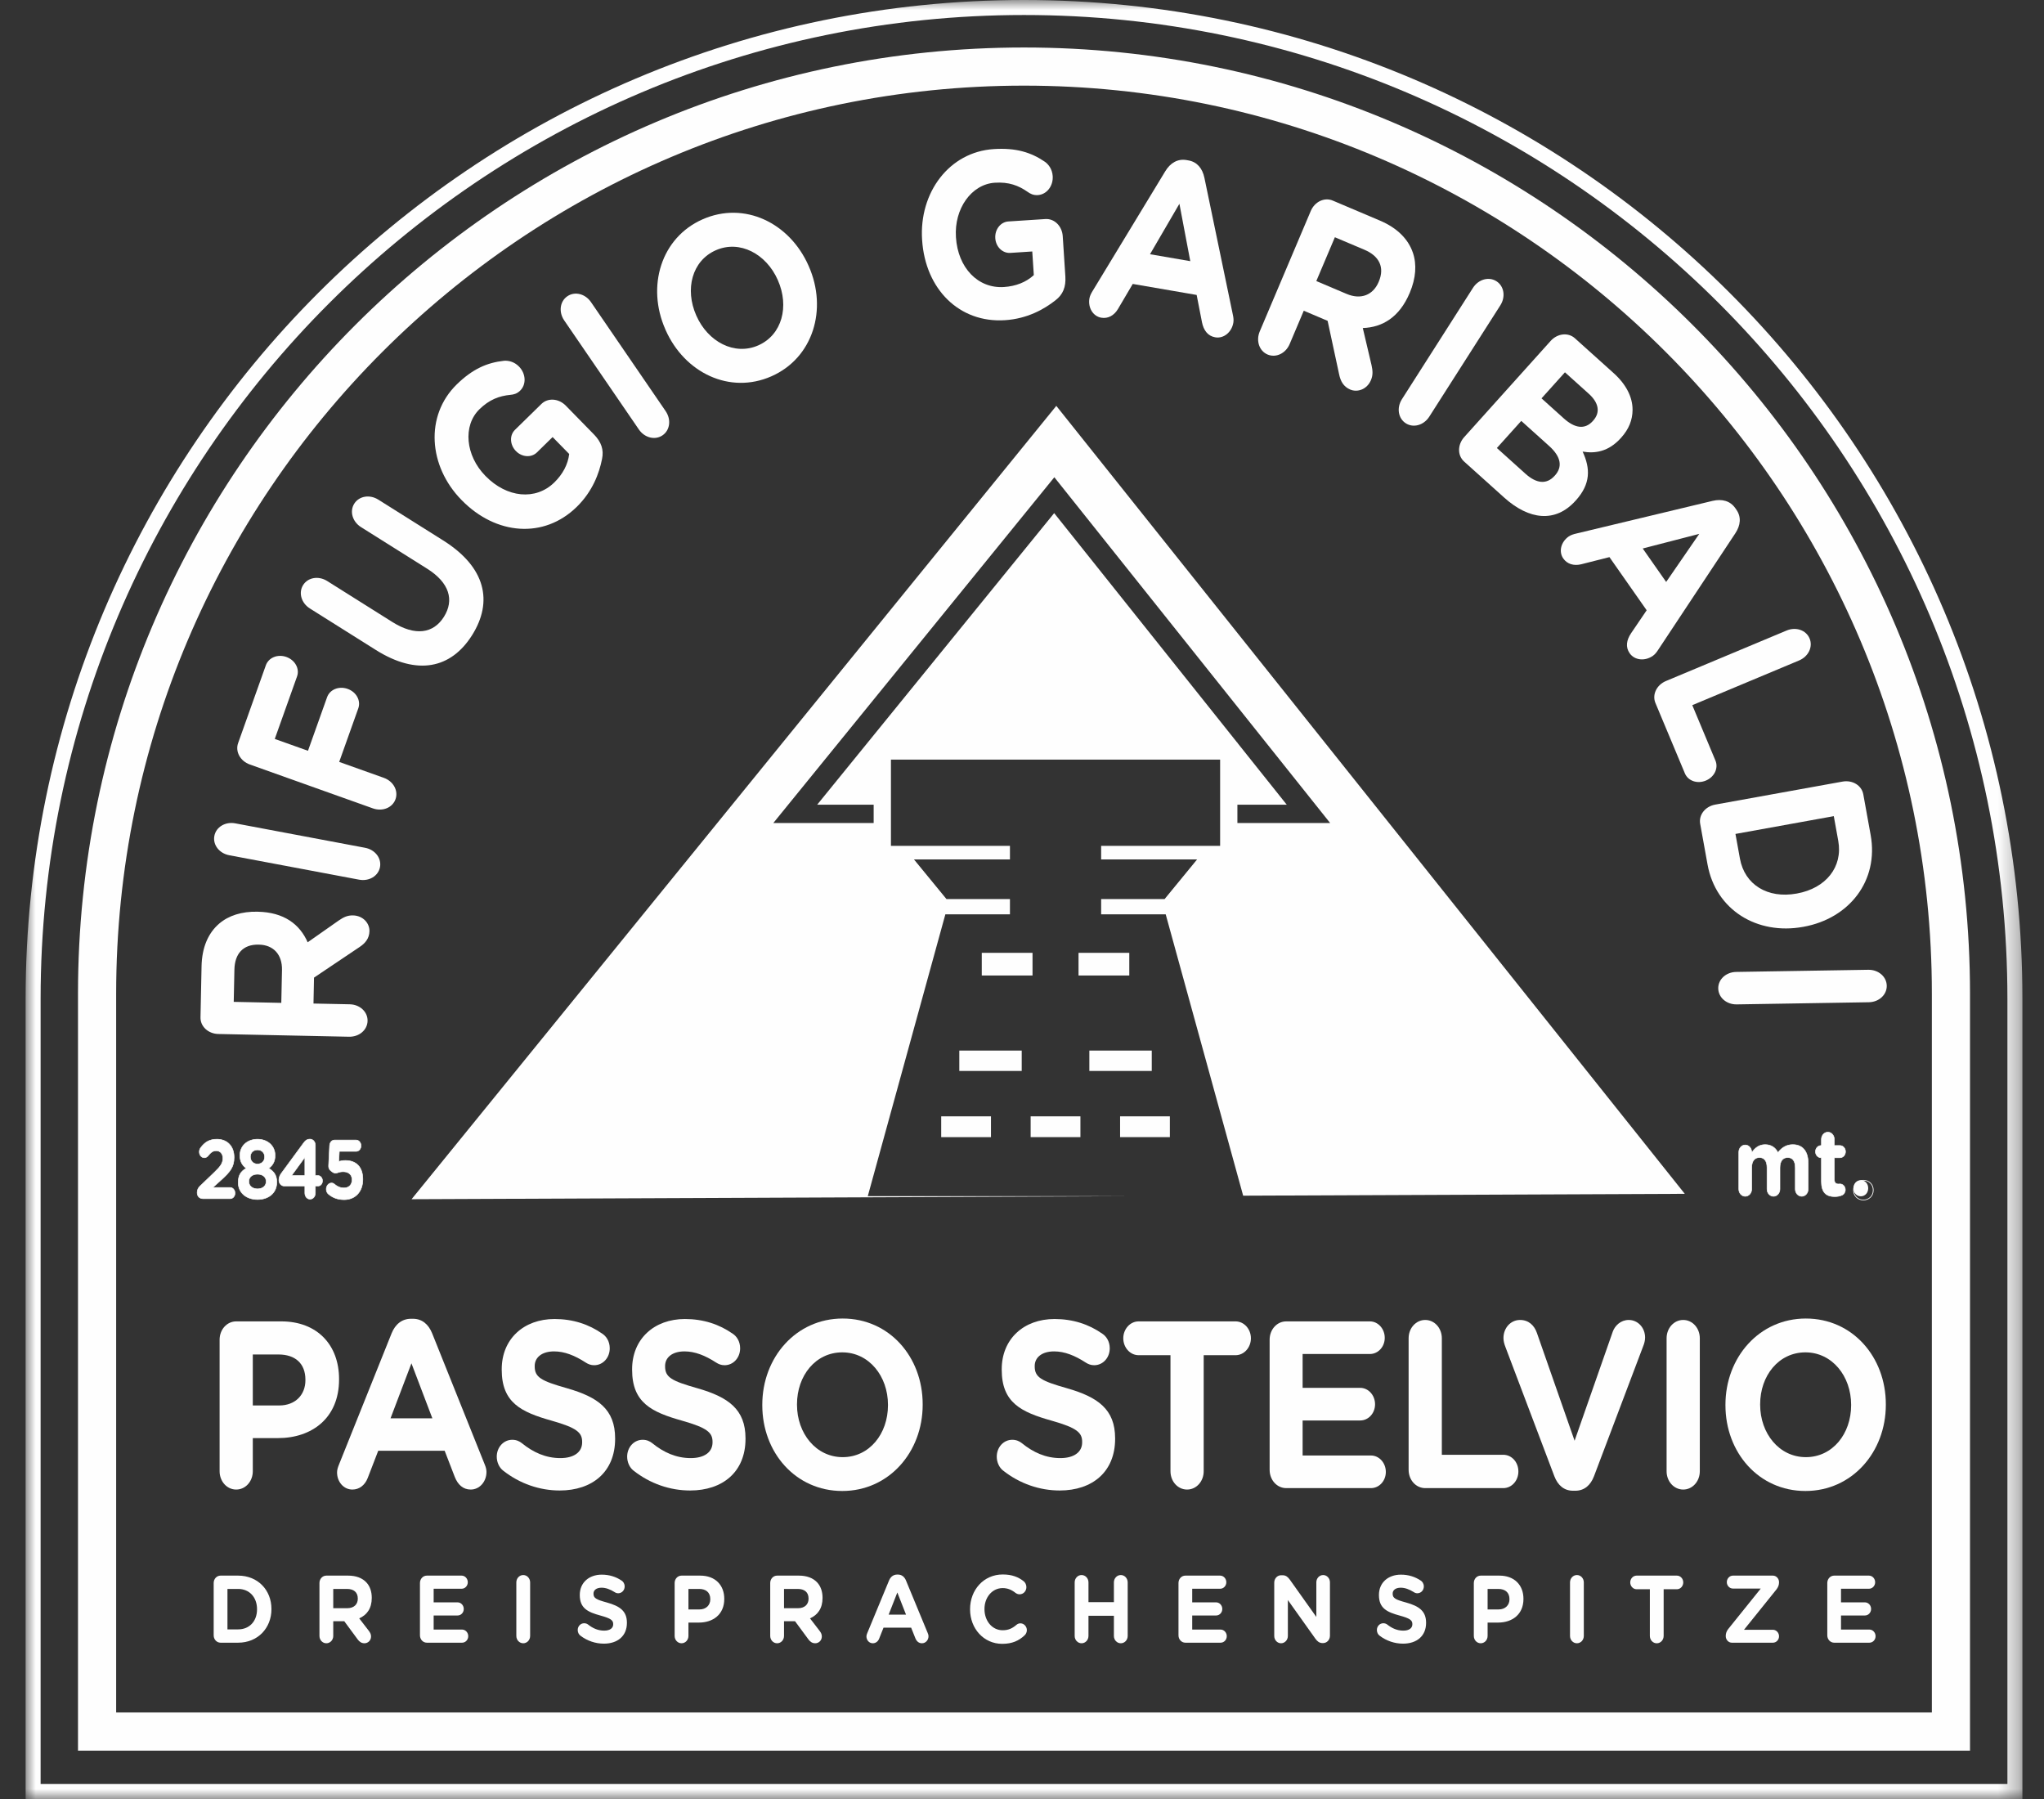 <?xml version="1.0" encoding="UTF-8"?> <svg xmlns="http://www.w3.org/2000/svg" xmlns:xlink="http://www.w3.org/1999/xlink" width="100px" height="88px" viewBox="0 0 100 88" version="1.1"><rect x="0" y="0" width="100" height="88" fill="#333333" stroke="none"/><title>logo / rifugio-garibaldi</title><defs><polygon id="path-1" points="0 88 97.691 88 97.691 0 0 0"></polygon></defs><g id="logo-/-rifugio-garibaldi" stroke="none" stroke-width="1" fill="none" fill-rule="evenodd"><g id="Group-88" transform="translate(1.253, 0)"><path d="M12.543,47.448 C12.559,46.675 12.105,46.222 11.422,46.208 L11.399,46.207 C10.634,46.192 10.231,46.657 10.215,47.431 L10.182,49.007 L12.509,49.056 L12.543,47.448 Z M9.431,50.579 C8.933,50.569 8.547,50.21 8.556,49.767 L8.608,47.263 C8.627,46.345 8.932,45.64 9.474,45.177 C9.934,44.785 10.575,44.581 11.34,44.597 L11.363,44.598 C12.637,44.625 13.412,45.208 13.799,46.093 L15.328,45.021 C15.551,44.871 15.738,44.772 16.016,44.778 C16.514,44.789 16.83,45.166 16.822,45.547 C16.815,45.908 16.613,46.141 16.343,46.321 L14.11,47.821 L14.084,49.089 L15.856,49.126 C16.354,49.136 16.74,49.495 16.73,49.938 C16.721,50.381 16.321,50.723 15.823,50.713 L9.431,50.579 Z" id="Fill-1" fill="#FEFEFE"></path><path d="M9.963,41.835 C9.474,41.743 9.152,41.326 9.234,40.891 C9.316,40.455 9.768,40.183 10.258,40.275 L16.608,41.47 C17.098,41.563 17.42,41.98 17.338,42.415 C17.256,42.851 16.804,43.122 16.315,43.03 L9.963,41.835 Z" id="Fill-3" fill="#FEFEFE"></path><path d="M10.97,37.396 C10.501,37.228 10.248,36.766 10.397,36.348 L11.753,32.544 C11.888,32.165 12.333,31.985 12.758,32.136 C13.183,32.289 13.415,32.71 13.28,33.088 L12.19,36.146 L13.815,36.725 L14.749,34.105 C14.884,33.726 15.329,33.546 15.755,33.698 C16.18,33.849 16.411,34.271 16.276,34.649 L15.342,37.27 L17.523,38.048 C17.992,38.215 18.245,38.677 18.097,39.094 C17.948,39.512 17.46,39.709 16.991,39.543 L10.97,37.396 Z" id="Fill-5" fill="#FEFEFE"></path><path d="M17.135,31.794 L13.909,29.765 C13.487,29.5 13.341,28.993 13.577,28.618 C13.812,28.243 14.332,28.156 14.754,28.421 L17.94,30.425 C19.058,31.127 19.949,30.994 20.465,30.173 C20.98,29.353 20.734,28.504 19.646,27.819 L16.41,25.785 C15.989,25.52 15.842,25.013 16.078,24.638 C16.314,24.263 16.833,24.175 17.255,24.44 L20.432,26.438 C22.51,27.745 22.877,29.425 21.846,31.066 C20.815,32.707 19.154,33.064 17.135,31.794" id="Fill-7" fill="#FEFEFE"></path><path d="M21.335,24.466 L21.319,24.45 C19.707,22.801 19.529,20.335 21.09,18.807 C21.871,18.043 22.581,17.738 23.402,17.648 C23.601,17.631 23.897,17.682 24.139,17.931 C24.48,18.279 24.505,18.805 24.195,19.108 C24.033,19.267 23.865,19.301 23.719,19.314 C23.167,19.368 22.69,19.544 22.203,20.019 C21.378,20.826 21.525,22.287 22.489,23.273 L22.505,23.289 C23.542,24.349 24.952,24.494 25.865,23.6 C26.278,23.197 26.533,22.72 26.594,22.207 L25.783,21.379 L25.017,22.129 C24.744,22.396 24.289,22.371 23.988,22.065 C23.689,21.759 23.667,21.294 23.94,21.027 L25.236,19.759 C25.553,19.45 26.079,19.486 26.427,19.842 L27.804,21.25 C28.169,21.622 28.295,22.001 28.201,22.451 C28.064,23.151 27.736,24.039 26.963,24.795 C25.357,26.366 23.012,26.18 21.335,24.466" id="Fill-9" fill="#FEFEFE"></path><path d="M26.352,15.676 C26.07,15.265 26.137,14.742 26.503,14.492 C26.868,14.241 27.38,14.368 27.661,14.779 L31.312,20.11 C31.594,20.521 31.527,21.044 31.161,21.294 C30.795,21.545 30.284,21.418 30.002,21.007 L26.352,15.676 Z" id="Fill-11" fill="#FEFEFE"></path><path d="M36.805,13.711 L36.796,13.69 C36.234,12.419 34.937,11.725 33.768,12.241 C32.598,12.756 32.246,14.152 32.808,15.424 L32.817,15.445 C33.379,16.716 34.676,17.409 35.845,16.894 C37.014,16.378 37.367,14.982 36.805,13.711 M31.308,16.136 L31.299,16.114 C30.368,14.006 31.086,11.626 33.122,10.728 C35.159,9.83 37.374,10.891 38.305,12.999 L38.314,13.02 C39.245,15.128 38.527,17.508 36.49,18.406 C34.454,19.305 32.239,18.243 31.308,16.136" id="Fill-13" fill="#FEFEFE"></path><path d="M43.861,11.748 L43.859,11.724 C43.71,9.423 45.182,7.435 47.363,7.293 C48.454,7.222 49.192,7.452 49.874,7.918 C50.036,8.035 50.227,8.267 50.249,8.613 C50.281,9.099 49.957,9.514 49.524,9.543 C49.298,9.558 49.148,9.474 49.029,9.39 C48.574,9.071 48.098,8.894 47.418,8.938 C46.266,9.013 45.425,10.217 45.515,11.593 L45.516,11.616 C45.613,13.096 46.589,14.123 47.864,14.04 C48.441,14.002 48.944,13.807 49.325,13.457 L49.249,12.301 L48.179,12.371 C47.799,12.396 47.468,12.081 47.44,11.653 C47.412,11.225 47.698,10.858 48.079,10.833 L49.89,10.715 C50.332,10.686 50.708,11.057 50.74,11.554 L50.868,13.519 C50.902,14.039 50.75,14.409 50.386,14.688 C49.827,15.131 48.999,15.592 47.918,15.662 C45.676,15.809 44.017,14.141 43.861,11.748" id="Fill-15" fill="#FEFEFE"></path><path d="M56.98,12.775 L56.448,9.968 L55.01,12.436 L56.98,12.775 Z M52.202,14.233 L55.761,8.369 C56.008,7.965 56.369,7.756 56.795,7.83 L56.887,7.846 C57.313,7.919 57.573,8.234 57.671,8.697 L59.067,15.415 C59.096,15.549 59.106,15.668 59.087,15.783 C59.007,16.251 58.617,16.572 58.201,16.5 C57.835,16.437 57.632,16.155 57.553,15.766 L57.292,14.428 L54.165,13.889 L53.441,15.117 C53.25,15.437 52.951,15.597 52.626,15.541 C52.22,15.471 51.967,15.051 52.046,14.595 C52.068,14.469 52.13,14.351 52.202,14.233 L52.202,14.233 Z" id="Fill-17" fill="#FEFEFE"></path><path d="M64.626,14.376 C65.338,14.678 65.927,14.424 66.194,13.795 L66.203,13.774 C66.501,13.07 66.218,12.522 65.507,12.22 L64.054,11.605 L63.146,13.748 L64.626,14.376 Z M62.873,10.324 C63.067,9.865 63.543,9.639 63.951,9.812 L66.257,10.79 C67.102,11.148 67.644,11.693 67.873,12.368 C68.067,12.941 68.017,13.612 67.72,14.316 L67.711,14.337 C67.214,15.511 66.384,16.015 65.42,16.046 L65.848,17.863 C65.904,18.126 65.927,18.337 65.819,18.593 C65.625,19.052 65.156,19.205 64.806,19.056 C64.473,18.915 64.332,18.641 64.265,18.324 L63.699,15.694 L62.532,15.199 L61.841,16.831 C61.647,17.289 61.17,17.515 60.762,17.342 C60.354,17.169 60.185,16.67 60.379,16.21 L62.873,10.324 Z" id="Fill-19" fill="#FEFEFE"></path><path d="M70.81,14.081 C71.078,13.662 71.585,13.519 71.959,13.757 C72.333,13.996 72.417,14.516 72.149,14.936 L68.673,20.381 C68.405,20.801 67.898,20.945 67.524,20.706 C67.15,20.468 67.067,19.947 67.334,19.528 L70.81,14.081 Z" id="Fill-21" fill="#FEFEFE"></path><path d="M75.252,20.465 C75.773,20.934 76.273,21.041 76.676,20.593 L76.691,20.575 C77.047,20.179 76.973,19.707 76.474,19.259 L75.31,18.212 L74.164,19.486 L75.252,20.465 Z M73.382,23.177 C73.904,23.645 74.404,23.721 74.806,23.273 L74.822,23.256 C75.186,22.851 75.142,22.36 74.537,21.816 L73.173,20.589 L71.98,21.915 L73.382,23.177 Z M74.609,16.678 C74.942,16.308 75.466,16.249 75.796,16.546 L77.696,18.255 C78.309,18.807 78.621,19.43 78.618,20.051 C78.615,20.547 78.436,20.992 78.064,21.406 L78.049,21.423 C77.437,22.104 76.775,22.193 76.175,22.09 C76.556,22.915 76.575,23.664 75.847,24.474 L75.831,24.491 C74.84,25.594 73.548,25.428 72.337,24.339 L70.375,22.575 C70.046,22.278 70.049,21.751 70.382,21.381 L74.609,16.678 Z" id="Fill-23" fill="#FEFEFE"></path><path d="M80.262,28.467 L81.881,26.115 L79.115,26.83 L80.262,28.467 Z M75.859,26.1 L82.532,24.501 C82.994,24.392 83.395,24.501 83.644,24.856 L83.697,24.932 C83.945,25.286 83.905,25.693 83.645,26.088 L79.858,31.807 C79.783,31.923 79.706,32.014 79.611,32.081 C79.222,32.353 78.72,32.302 78.477,31.956 C78.264,31.652 78.321,31.31 78.543,30.979 L79.308,29.852 L77.487,27.252 L76.105,27.602 C75.744,27.691 75.419,27.591 75.23,27.321 C74.993,26.984 75.113,26.509 75.493,26.243 C75.597,26.171 75.726,26.131 75.859,26.1 L75.859,26.1 Z" id="Fill-25" fill="#FEFEFE"></path><path d="M86.151,30.844 C86.61,30.651 87.108,30.822 87.279,31.232 C87.45,31.64 87.223,32.115 86.763,32.308 L81.54,34.494 L82.673,37.205 C82.828,37.576 82.621,38.009 82.204,38.183 C81.787,38.357 81.333,38.201 81.178,37.831 L79.737,34.388 C79.566,33.98 79.794,33.504 80.253,33.312 L86.151,30.844 Z" id="Fill-27" fill="#FEFEFE"></path><path d="M83.871,42 C84.102,43.278 85.227,43.966 86.641,43.71 L86.664,43.706 C88.077,43.45 88.913,42.409 88.681,41.13 L88.463,39.923 L83.652,40.793 L83.871,42 Z M88.887,38.233 C89.377,38.144 89.827,38.419 89.906,38.855 L90.266,40.844 C90.67,43.076 89.228,44.929 86.982,45.335 L86.959,45.339 C84.714,45.745 82.69,44.518 82.286,42.287 L81.926,40.298 C81.847,39.862 82.172,39.447 82.662,39.358 L88.887,38.233 Z" id="Fill-29" fill="#FEFEFE"></path><path d="M90.149,47.438 C90.647,47.43 91.046,47.775 91.054,48.217 C91.061,48.661 90.673,49.018 90.175,49.026 L83.714,49.131 C83.216,49.139 82.817,48.795 82.81,48.351 C82.802,47.908 83.19,47.551 83.687,47.543 L90.149,47.438 Z" id="Fill-31" fill="#FEFEFE"></path><mask id="mask-2" fill="white"><use xlink:href="#path-1"></use></mask><g id="Clip-34"></g><polygon id="Fill-33" fill="#FEFEFE" mask="url(#mask-2)" points="46.779 47.718 49.262 47.718 49.262 46.609 46.779 46.609"></polygon><polygon id="Fill-35" fill="#FEFEFE" mask="url(#mask-2)" points="45.68 52.387 48.733 52.387 48.733 51.39 45.68 51.39"></polygon><polygon id="Fill-36" fill="#FEFEFE" mask="url(#mask-2)" points="44.794 55.625 47.229 55.625 47.229 54.607 44.794 54.607"></polygon><polygon id="Fill-37" fill="#FEFEFE" mask="url(#mask-2)" points="52.042 52.387 55.095 52.387 55.095 51.39 52.042 51.39"></polygon><polygon id="Fill-38" fill="#FEFEFE" mask="url(#mask-2)" points="53.546 55.624 55.981 55.624 55.981 54.607 53.546 54.607"></polygon><polygon id="Fill-39" fill="#FEFEFE" mask="url(#mask-2)" points="51.513 47.718 53.996 47.718 53.996 46.609 51.513 46.609"></polygon><polygon id="Fill-40" fill="#FEFEFE" mask="url(#mask-2)" points="49.17 55.624 51.605 55.624 51.605 54.607 49.17 54.607"></polygon><path d="M12.402,68.75 C13.214,68.75 13.689,68.214 13.689,67.515 L13.689,67.492 C13.689,66.688 13.183,66.256 12.37,66.256 L11.115,66.256 L11.115,68.75 L12.402,68.75 Z M9.491,65.534 C9.491,65.034 9.849,64.637 10.303,64.637 L12.508,64.637 C14.269,64.637 15.335,65.791 15.335,67.457 L15.335,67.48 C15.335,69.367 14.005,70.346 12.349,70.346 L11.115,70.346 L11.115,71.966 C11.115,72.466 10.757,72.863 10.303,72.863 C9.849,72.863 9.491,72.466 9.491,71.966 L9.491,65.534 Z" id="Fill-41" fill="#FEFEFE" mask="url(#mask-2)"></path><path d="M19.9,69.379 L18.876,66.688 L17.853,69.379 L19.9,69.379 Z M15.332,71.639 L17.906,65.22 C18.085,64.777 18.412,64.509 18.855,64.509 L18.95,64.509 C19.393,64.509 19.71,64.777 19.889,65.22 L22.463,71.639 C22.516,71.767 22.547,71.884 22.547,72.001 C22.547,72.478 22.209,72.863 21.777,72.863 C21.397,72.863 21.144,72.618 20.996,72.245 L20.501,70.964 L17.252,70.964 L16.735,72.303 C16.597,72.653 16.323,72.863 15.986,72.863 C15.564,72.863 15.237,72.49 15.237,72.024 C15.237,71.896 15.28,71.767 15.332,71.639 L15.332,71.639 Z" id="Fill-42" fill="#FEFEFE" mask="url(#mask-2)"></path><path d="M23.356,71.931 C23.177,71.791 23.05,71.534 23.05,71.255 C23.05,70.789 23.388,70.428 23.81,70.428 C24.021,70.428 24.168,70.509 24.274,70.591 C24.833,71.045 25.445,71.324 26.162,71.324 C26.827,71.324 27.228,71.034 27.228,70.556 L27.228,70.532 C27.228,70.078 26.974,69.845 25.74,69.495 C24.253,69.076 23.293,68.622 23.293,67.002 L23.293,66.979 C23.293,65.499 24.369,64.521 25.877,64.521 C26.774,64.521 27.555,64.777 28.219,65.243 C28.398,65.359 28.578,65.604 28.578,65.954 C28.578,66.42 28.24,66.781 27.818,66.781 C27.66,66.781 27.533,66.734 27.406,66.653 C26.868,66.303 26.363,66.105 25.856,66.105 C25.234,66.105 24.907,66.42 24.907,66.816 L24.907,66.839 C24.907,67.375 25.223,67.55 26.5,67.911 C27.997,68.342 28.841,68.936 28.841,70.357 L28.841,70.381 C28.841,72.001 27.723,72.909 26.13,72.909 C25.16,72.909 24.179,72.583 23.356,71.931" id="Fill-43" fill="#FEFEFE" mask="url(#mask-2)"></path><path d="M29.735,71.931 C29.556,71.791 29.43,71.534 29.43,71.255 C29.43,70.789 29.768,70.428 30.189,70.428 C30.4,70.428 30.547,70.509 30.653,70.591 C31.212,71.045 31.824,71.324 32.541,71.324 C33.206,71.324 33.607,71.034 33.607,70.556 L33.607,70.532 C33.607,70.078 33.353,69.845 32.12,69.495 C30.632,69.076 29.672,68.622 29.672,67.002 L29.672,66.979 C29.672,65.499 30.748,64.521 32.257,64.521 C33.153,64.521 33.934,64.777 34.598,65.243 C34.778,65.359 34.957,65.604 34.957,65.954 C34.957,66.42 34.619,66.781 34.198,66.781 C34.039,66.781 33.913,66.734 33.786,66.653 C33.248,66.303 32.742,66.105 32.236,66.105 C31.613,66.105 31.286,66.42 31.286,66.816 L31.286,66.839 C31.286,67.375 31.602,67.55 32.879,67.911 C34.377,68.342 35.22,68.936 35.22,70.357 L35.22,70.381 C35.22,72.001 34.102,72.909 32.51,72.909 C31.539,72.909 30.558,72.583 29.735,71.931" id="Fill-44" fill="#FEFEFE" mask="url(#mask-2)"></path><path d="M42.19,68.738 L42.19,68.715 C42.19,67.317 41.262,66.152 39.954,66.152 C38.646,66.152 37.739,67.293 37.739,68.692 L37.739,68.715 C37.739,70.113 38.667,71.278 39.975,71.278 C41.283,71.278 42.19,70.136 42.19,68.738 M36.041,68.738 L36.041,68.715 C36.041,66.396 37.696,64.497 39.975,64.497 C42.253,64.497 43.888,66.373 43.888,68.692 L43.888,68.715 C43.888,71.034 42.232,72.933 39.954,72.933 C37.675,72.933 36.041,71.056 36.041,68.738" id="Fill-45" fill="#FEFEFE" mask="url(#mask-2)"></path><path d="M47.818,71.931 C47.639,71.791 47.512,71.534 47.512,71.255 C47.512,70.789 47.85,70.428 48.271,70.428 C48.482,70.428 48.63,70.509 48.736,70.591 C49.295,71.045 49.907,71.324 50.624,71.324 C51.288,71.324 51.69,71.034 51.69,70.556 L51.69,70.532 C51.69,70.078 51.436,69.845 50.202,69.495 C48.715,69.076 47.755,68.622 47.755,67.002 L47.755,66.979 C47.755,65.499 48.831,64.521 50.339,64.521 C51.236,64.521 52.017,64.777 52.681,65.243 C52.86,65.359 53.04,65.604 53.04,65.954 C53.04,66.42 52.702,66.781 52.28,66.781 C52.122,66.781 51.995,66.734 51.868,66.653 C51.33,66.303 50.825,66.105 50.318,66.105 C49.696,66.105 49.369,66.42 49.369,66.816 L49.369,66.839 C49.369,67.375 49.685,67.55 50.961,67.911 C52.459,68.342 53.303,68.936 53.303,70.357 L53.303,70.381 C53.303,72.001 52.185,72.909 50.592,72.909 C49.622,72.909 48.641,72.583 47.818,71.931" id="Fill-46" fill="#FEFEFE" mask="url(#mask-2)"></path><path d="M56.011,66.291 L54.451,66.291 C54.039,66.291 53.702,65.918 53.702,65.464 C53.702,65.01 54.039,64.637 54.451,64.637 L59.197,64.637 C59.609,64.637 59.946,65.01 59.946,65.464 C59.946,65.918 59.609,66.291 59.197,66.291 L57.636,66.291 L57.636,71.966 C57.636,72.467 57.277,72.863 56.824,72.863 C56.37,72.863 56.011,72.467 56.011,71.966 L56.011,66.291 Z" id="Fill-47" fill="#FEFEFE" mask="url(#mask-2)"></path><path d="M60.862,71.896 L60.862,65.534 C60.862,65.033 61.22,64.637 61.674,64.637 L65.766,64.637 C66.167,64.637 66.494,64.999 66.494,65.441 C66.494,65.883 66.167,66.233 65.766,66.233 L62.476,66.233 L62.476,67.888 L65.292,67.888 C65.693,67.888 66.02,68.249 66.02,68.692 C66.02,69.135 65.693,69.484 65.292,69.484 L62.476,69.484 L62.476,71.197 L65.819,71.197 C66.22,71.197 66.547,71.558 66.547,72.001 C66.547,72.443 66.22,72.793 65.819,72.793 L61.674,72.793 C61.22,72.793 60.862,72.396 60.862,71.896" id="Fill-48" fill="#FEFEFE" mask="url(#mask-2)"></path><path d="M67.662,65.464 C67.662,64.964 68.021,64.567 68.475,64.567 C68.928,64.567 69.287,64.964 69.287,65.464 L69.287,71.162 L72.293,71.162 C72.705,71.162 73.032,71.523 73.032,71.977 C73.032,72.431 72.705,72.793 72.293,72.793 L68.475,72.793 C68.021,72.793 67.662,72.397 67.662,71.896 L67.662,65.464 Z" id="Fill-49" fill="#FEFEFE" mask="url(#mask-2)"></path><path d="M74.791,72.21 L72.396,65.884 C72.343,65.744 72.302,65.604 72.302,65.453 C72.302,64.951 72.66,64.567 73.114,64.567 C73.535,64.567 73.81,64.835 73.936,65.196 L75.782,70.475 L77.65,65.138 C77.755,64.847 78.039,64.567 78.43,64.567 C78.873,64.567 79.231,64.94 79.231,65.429 C79.231,65.569 79.19,65.721 79.147,65.826 L76.732,72.21 C76.563,72.653 76.257,72.921 75.814,72.921 L75.709,72.921 C75.265,72.921 74.96,72.653 74.791,72.21" id="Fill-50" fill="#FEFEFE" mask="url(#mask-2)"></path><path d="M80.283,65.464 C80.283,64.964 80.642,64.567 81.096,64.567 C81.549,64.567 81.908,64.964 81.908,65.464 L81.908,71.966 C81.908,72.466 81.549,72.863 81.096,72.863 C80.642,72.863 80.283,72.466 80.283,71.966 L80.283,65.464 Z" id="Fill-51" fill="#FEFEFE" mask="url(#mask-2)"></path><path d="M89.311,68.738 L89.311,68.715 C89.311,67.317 88.383,66.152 87.075,66.152 C85.767,66.152 84.86,67.293 84.86,68.692 L84.86,68.715 C84.86,70.113 85.788,71.278 87.096,71.278 C88.404,71.278 89.311,70.136 89.311,68.738 M83.162,68.738 L83.162,68.715 C83.162,66.396 84.818,64.497 87.096,64.497 C89.374,64.497 91.009,66.373 91.009,68.692 L91.009,68.715 C91.009,71.034 89.354,72.933 87.075,72.933 C84.796,72.933 83.162,71.056 83.162,68.738" id="Fill-52" fill="#FEFEFE" mask="url(#mask-2)"></path><path d="M10.397,79.703 C10.949,79.703 11.322,79.304 11.322,78.723 L11.322,78.714 C11.322,78.132 10.949,77.724 10.397,77.724 L9.875,77.724 L9.875,79.703 L10.397,79.703 Z M9.201,77.434 C9.201,77.232 9.35,77.073 9.538,77.073 L10.397,77.073 C11.361,77.073 12.027,77.781 12.027,78.704 L12.027,78.714 C12.027,79.637 11.361,80.354 10.397,80.354 L9.538,80.354 C9.35,80.354 9.201,80.195 9.201,79.993 L9.201,77.434 Z" id="Fill-53" fill="#FEFEFE" mask="url(#mask-2)"></path><path d="M15.734,78.667 C16.063,78.667 16.252,78.479 16.252,78.203 L16.252,78.194 C16.252,77.884 16.05,77.724 15.721,77.724 L15.051,77.724 L15.051,78.667 L15.734,78.667 Z M14.376,77.434 C14.376,77.232 14.525,77.073 14.713,77.073 L15.778,77.073 C16.168,77.073 16.471,77.19 16.672,77.406 C16.843,77.589 16.935,77.847 16.935,78.156 L16.935,78.165 C16.935,78.681 16.694,79 16.321,79.164 L16.791,79.773 C16.856,79.862 16.9,79.937 16.9,80.05 C16.9,80.251 16.743,80.382 16.58,80.382 C16.427,80.382 16.326,80.303 16.247,80.195 L15.59,79.304 L15.051,79.304 L15.051,80.022 C15.051,80.223 14.902,80.382 14.713,80.382 C14.525,80.382 14.376,80.223 14.376,80.022 L14.376,77.434 Z" id="Fill-54" fill="#FEFEFE" mask="url(#mask-2)"></path><path d="M19.293,79.993 L19.293,77.434 C19.293,77.232 19.442,77.073 19.63,77.073 L21.331,77.073 C21.497,77.073 21.633,77.219 21.633,77.396 C21.633,77.575 21.497,77.715 21.331,77.715 L19.963,77.715 L19.963,78.381 L21.133,78.381 C21.3,78.381 21.436,78.526 21.436,78.704 C21.436,78.883 21.3,79.023 21.133,79.023 L19.963,79.023 L19.963,79.712 L21.353,79.712 C21.519,79.712 21.655,79.858 21.655,80.035 C21.655,80.214 21.519,80.354 21.353,80.354 L19.63,80.354 C19.442,80.354 19.293,80.195 19.293,79.993" id="Fill-55" fill="#FEFEFE" mask="url(#mask-2)"></path><path d="M24.008,77.406 C24.008,77.204 24.157,77.045 24.346,77.045 C24.534,77.045 24.683,77.204 24.683,77.406 L24.683,80.022 C24.683,80.223 24.534,80.382 24.346,80.382 C24.157,80.382 24.008,80.223 24.008,80.022 L24.008,77.406 Z" id="Fill-56" fill="#FEFEFE" mask="url(#mask-2)"></path><path d="M27.139,80.007 C27.064,79.951 27.011,79.848 27.011,79.735 C27.011,79.548 27.152,79.403 27.327,79.403 C27.415,79.403 27.476,79.435 27.52,79.468 C27.752,79.651 28.007,79.764 28.304,79.764 C28.581,79.764 28.747,79.647 28.747,79.454 L28.747,79.445 C28.747,79.262 28.642,79.168 28.129,79.028 C27.511,78.859 27.112,78.676 27.112,78.024 L27.112,78.015 C27.112,77.42 27.559,77.026 28.186,77.026 C28.558,77.026 28.883,77.13 29.159,77.317 C29.233,77.363 29.308,77.462 29.308,77.603 C29.308,77.79 29.167,77.936 28.992,77.936 C28.927,77.936 28.874,77.917 28.822,77.884 C28.598,77.743 28.387,77.664 28.177,77.664 C27.919,77.664 27.783,77.79 27.783,77.95 L27.783,77.959 C27.783,78.175 27.914,78.245 28.445,78.39 C29.067,78.564 29.418,78.803 29.418,79.375 L29.418,79.384 C29.418,80.036 28.953,80.401 28.291,80.401 C27.888,80.401 27.481,80.27 27.139,80.007" id="Fill-57" fill="#FEFEFE" mask="url(#mask-2)"></path><path d="M32.963,78.728 C33.3,78.728 33.497,78.512 33.497,78.231 L33.497,78.222 C33.497,77.898 33.287,77.724 32.95,77.724 L32.428,77.724 L32.428,78.728 L32.963,78.728 Z M31.753,77.434 C31.753,77.232 31.902,77.073 32.09,77.073 L33.006,77.073 C33.738,77.073 34.181,77.537 34.181,78.207 L34.181,78.216 C34.181,78.976 33.629,79.37 32.94,79.37 L32.428,79.37 L32.428,80.022 C32.428,80.223 32.279,80.382 32.09,80.382 C31.902,80.382 31.753,80.223 31.753,80.022 L31.753,77.434 Z" id="Fill-58" fill="#FEFEFE" mask="url(#mask-2)"></path><path d="M37.788,78.667 C38.117,78.667 38.305,78.479 38.305,78.203 L38.305,78.194 C38.305,77.884 38.104,77.724 37.774,77.724 L37.104,77.724 L37.104,78.667 L37.788,78.667 Z M36.429,77.434 C36.429,77.232 36.578,77.073 36.767,77.073 L37.832,77.073 C38.222,77.073 38.524,77.19 38.726,77.406 C38.896,77.589 38.989,77.847 38.989,78.156 L38.989,78.165 C38.989,78.681 38.748,79 38.375,79.164 L38.844,79.773 C38.91,79.862 38.954,79.937 38.954,80.05 C38.954,80.251 38.796,80.382 38.634,80.382 C38.481,80.382 38.38,80.303 38.3,80.195 L37.643,79.304 L37.104,79.304 L37.104,80.022 C37.104,80.223 36.955,80.382 36.767,80.382 C36.578,80.382 36.429,80.223 36.429,80.022 L36.429,77.434 Z" id="Fill-59" fill="#FEFEFE" mask="url(#mask-2)"></path><path d="M43.073,78.981 L42.648,77.898 L42.223,78.981 L43.073,78.981 Z M41.175,79.89 L42.244,77.307 C42.319,77.129 42.455,77.022 42.639,77.022 L42.678,77.022 C42.862,77.022 42.994,77.129 43.069,77.307 L44.138,79.89 C44.16,79.942 44.173,79.988 44.173,80.035 C44.173,80.228 44.033,80.382 43.853,80.382 C43.695,80.382 43.59,80.284 43.529,80.134 L43.323,79.618 L41.972,79.618 L41.758,80.157 C41.701,80.298 41.587,80.382 41.447,80.382 C41.271,80.382 41.136,80.232 41.136,80.044 C41.136,79.993 41.153,79.942 41.175,79.89 L41.175,79.89 Z" id="Fill-60" fill="#FEFEFE" mask="url(#mask-2)"></path><path d="M46.206,78.723 L46.206,78.714 C46.206,77.781 46.863,77.017 47.806,77.017 C48.266,77.017 48.577,77.148 48.831,77.35 C48.901,77.406 48.962,77.509 48.962,77.636 C48.962,77.832 48.814,77.987 48.629,77.987 C48.538,77.987 48.476,77.95 48.428,77.917 C48.24,77.767 48.042,77.683 47.801,77.683 C47.284,77.683 46.911,78.142 46.911,78.704 L46.911,78.714 C46.911,79.276 47.275,79.745 47.801,79.745 C48.086,79.745 48.274,79.651 48.468,79.487 C48.52,79.44 48.59,79.407 48.669,79.407 C48.84,79.407 48.985,79.558 48.985,79.74 C48.985,79.852 48.932,79.942 48.87,79.998 C48.594,80.256 48.27,80.41 47.779,80.41 C46.877,80.41 46.206,79.665 46.206,78.723" id="Fill-61" fill="#FEFEFE" mask="url(#mask-2)"></path><path d="M51.324,77.406 C51.324,77.204 51.473,77.045 51.661,77.045 C51.85,77.045 51.999,77.204 51.999,77.406 L51.999,78.371 L53.243,78.371 L53.243,77.406 C53.243,77.204 53.392,77.045 53.581,77.045 C53.769,77.045 53.918,77.204 53.918,77.406 L53.918,80.022 C53.918,80.223 53.769,80.382 53.581,80.382 C53.392,80.382 53.243,80.223 53.243,80.022 L53.243,79.037 L51.999,79.037 L51.999,80.022 C51.999,80.223 51.85,80.382 51.661,80.382 C51.473,80.382 51.324,80.223 51.324,80.022 L51.324,77.406 Z" id="Fill-62" fill="#FEFEFE" mask="url(#mask-2)"></path><path d="M56.403,79.993 L56.403,77.434 C56.403,77.232 56.552,77.073 56.74,77.073 L58.441,77.073 C58.607,77.073 58.743,77.219 58.743,77.396 C58.743,77.575 58.607,77.715 58.441,77.715 L57.074,77.715 L57.074,78.381 L58.244,78.381 C58.41,78.381 58.546,78.526 58.546,78.704 C58.546,78.883 58.41,79.023 58.244,79.023 L57.074,79.023 L57.074,79.712 L58.463,79.712 C58.629,79.712 58.765,79.858 58.765,80.035 C58.765,80.214 58.629,80.354 58.463,80.354 L56.74,80.354 C56.552,80.354 56.403,80.195 56.403,79.993" id="Fill-63" fill="#FEFEFE" mask="url(#mask-2)"></path><path d="M61.088,77.415 C61.088,77.214 61.237,77.055 61.425,77.055 L61.495,77.055 C61.657,77.055 61.754,77.139 61.846,77.265 L63.147,79.094 L63.147,77.401 C63.147,77.204 63.296,77.045 63.481,77.045 C63.664,77.045 63.813,77.204 63.813,77.401 L63.813,80.012 C63.813,80.214 63.664,80.373 63.476,80.373 L63.454,80.373 C63.292,80.373 63.196,80.288 63.103,80.162 L61.754,78.268 L61.754,80.026 C61.754,80.223 61.604,80.382 61.42,80.382 C61.237,80.382 61.088,80.223 61.088,80.026 L61.088,77.415 Z" id="Fill-64" fill="#FEFEFE" mask="url(#mask-2)"></path><path d="M66.237,80.007 C66.162,79.951 66.109,79.848 66.109,79.735 C66.109,79.548 66.25,79.403 66.425,79.403 C66.513,79.403 66.574,79.435 66.618,79.468 C66.85,79.651 67.104,79.764 67.402,79.764 C67.678,79.764 67.845,79.647 67.845,79.454 L67.845,79.445 C67.845,79.262 67.74,79.168 67.227,79.028 C66.609,78.859 66.21,78.676 66.21,78.024 L66.21,78.015 C66.21,77.42 66.657,77.026 67.284,77.026 C67.656,77.026 67.981,77.13 68.257,77.317 C68.331,77.363 68.406,77.462 68.406,77.603 C68.406,77.79 68.265,77.936 68.09,77.936 C68.024,77.936 67.972,77.917 67.92,77.884 C67.696,77.743 67.485,77.664 67.275,77.664 C67.017,77.664 66.881,77.79 66.881,77.95 L66.881,77.959 C66.881,78.175 67.012,78.245 67.543,78.39 C68.165,78.564 68.516,78.803 68.516,79.375 L68.516,79.384 C68.516,80.036 68.051,80.401 67.389,80.401 C66.986,80.401 66.579,80.27 66.237,80.007" id="Fill-65" fill="#FEFEFE" mask="url(#mask-2)"></path><path d="M72.061,78.728 C72.398,78.728 72.596,78.512 72.596,78.231 L72.596,78.222 C72.596,77.898 72.385,77.724 72.048,77.724 L71.526,77.724 L71.526,78.728 L72.061,78.728 Z M70.852,77.434 C70.852,77.232 71.001,77.073 71.189,77.073 L72.105,77.073 C72.837,77.073 73.28,77.537 73.28,78.207 L73.28,78.216 C73.28,78.976 72.727,79.37 72.039,79.37 L71.526,79.37 L71.526,80.022 C71.526,80.223 71.378,80.382 71.189,80.382 C71.001,80.382 70.852,80.223 70.852,80.022 L70.852,77.434 Z" id="Fill-66" fill="#FEFEFE" mask="url(#mask-2)"></path><path d="M75.558,77.406 C75.558,77.204 75.707,77.045 75.896,77.045 C76.084,77.045 76.233,77.204 76.233,77.406 L76.233,80.022 C76.233,80.223 76.084,80.382 75.896,80.382 C75.707,80.382 75.558,80.223 75.558,80.022 L75.558,77.406 Z" id="Fill-67" fill="#FEFEFE" mask="url(#mask-2)"></path><path d="M79.464,77.739 L78.815,77.739 C78.644,77.739 78.504,77.588 78.504,77.406 C78.504,77.223 78.644,77.073 78.815,77.073 L80.788,77.073 C80.959,77.073 81.098,77.223 81.098,77.406 C81.098,77.588 80.959,77.739 80.788,77.739 L80.139,77.739 L80.139,80.021 C80.139,80.223 79.99,80.383 79.802,80.383 C79.613,80.383 79.464,80.223 79.464,80.021 L79.464,77.739 Z" id="Fill-68" fill="#FEFEFE" mask="url(#mask-2)"></path><path d="M83.177,80.035 L83.177,80.021 C83.177,79.895 83.22,79.783 83.299,79.684 L84.89,77.706 L83.527,77.706 C83.365,77.706 83.229,77.565 83.229,77.392 C83.229,77.218 83.365,77.073 83.527,77.073 L85.486,77.073 C85.648,77.073 85.784,77.218 85.784,77.392 L85.784,77.406 C85.784,77.532 85.74,77.64 85.661,77.744 L84.07,79.722 L85.486,79.722 C85.648,79.722 85.784,79.867 85.784,80.04 C85.784,80.214 85.648,80.354 85.486,80.354 L83.474,80.354 C83.312,80.354 83.177,80.209 83.177,80.035" id="Fill-69" fill="#FEFEFE" mask="url(#mask-2)"></path><path d="M88.145,79.993 L88.145,77.434 C88.145,77.232 88.294,77.073 88.483,77.073 L90.183,77.073 C90.35,77.073 90.486,77.219 90.486,77.396 C90.486,77.575 90.35,77.715 90.183,77.715 L88.816,77.715 L88.816,78.381 L89.986,78.381 C90.152,78.381 90.288,78.526 90.288,78.704 C90.288,78.883 90.152,79.023 89.986,79.023 L88.816,79.023 L88.816,79.712 L90.205,79.712 C90.372,79.712 90.507,79.858 90.507,80.035 C90.507,80.214 90.372,80.354 90.205,80.354 L88.483,80.354 C88.294,80.354 88.145,80.195 88.145,79.993" id="Fill-70" fill="#FEFEFE" mask="url(#mask-2)"></path><path d="M8.532,58.02 L9.227,57.352 C9.532,57.061 9.651,56.901 9.651,56.664 C9.651,56.422 9.514,56.291 9.322,56.291 C9.168,56.291 9.06,56.369 8.924,56.541 C8.889,56.586 8.826,56.631 8.742,56.631 C8.606,56.631 8.498,56.504 8.498,56.344 C8.498,56.275 8.521,56.201 8.561,56.148 C8.756,55.881 8.987,55.726 9.357,55.726 C9.864,55.726 10.2,56.074 10.2,56.611 L10.2,56.619 C10.2,57.098 9.99,57.335 9.556,57.729 L9.158,58.089 L10.011,58.089 C10.14,58.089 10.245,58.212 10.245,58.363 C10.245,58.515 10.14,58.634 10.011,58.634 L8.682,58.634 C8.515,58.634 8.393,58.523 8.393,58.335 C8.393,58.212 8.441,58.106 8.532,58.02" id="Fill-71" fill="#FEFEFE" mask="url(#mask-2)"></path><path d="M9.322,56.278 C9.533,56.278 9.664,56.425 9.664,56.664 C9.664,56.912 9.532,57.08 9.237,57.362 L8.542,58.03 C8.451,58.114 8.406,58.217 8.406,58.335 C8.406,58.508 8.514,58.621 8.683,58.621 L10.011,58.621 C10.135,58.621 10.232,58.508 10.232,58.364 C10.232,58.219 10.132,58.103 10.011,58.103 L9.124,58.103 L9.547,57.719 C9.982,57.325 10.186,57.088 10.186,56.619 L10.186,56.61 C10.186,56.081 9.861,55.74 9.357,55.74 C9.021,55.74 8.786,55.864 8.571,56.156 C8.533,56.207 8.511,56.278 8.511,56.344 C8.511,56.498 8.612,56.618 8.742,56.618 C8.836,56.618 8.893,56.559 8.913,56.533 C9.061,56.347 9.171,56.278 9.322,56.278 M10.011,58.648 L8.683,58.648 C8.498,58.648 8.379,58.525 8.379,58.335 C8.379,58.209 8.427,58.1 8.523,58.01 L9.218,57.343 C9.508,57.066 9.637,56.902 9.637,56.664 C9.637,56.442 9.517,56.304 9.322,56.304 C9.181,56.304 9.076,56.371 8.934,56.549 C8.912,56.578 8.848,56.645 8.742,56.645 C8.597,56.645 8.484,56.512 8.484,56.344 C8.484,56.273 8.509,56.196 8.55,56.14 C8.77,55.84 9.011,55.713 9.357,55.713 C9.877,55.713 10.213,56.065 10.213,56.61 L10.213,56.619 C10.213,57.099 10.006,57.339 9.565,57.739 L9.193,58.075 L10.011,58.075 C10.147,58.075 10.259,58.205 10.259,58.364 C10.259,58.523 10.149,58.648 10.011,58.648" id="Fill-72" fill="#FEFEFE" mask="url(#mask-2)"></path><path d="M11.694,56.59 L11.694,56.582 C11.694,56.406 11.565,56.246 11.345,56.246 C11.125,56.246 10.995,56.402 10.995,56.578 L10.995,56.586 C10.995,56.787 11.132,56.939 11.345,56.939 C11.558,56.939 11.694,56.79 11.694,56.59 M11.768,57.798 L11.768,57.79 C11.768,57.569 11.59,57.438 11.345,57.438 C11.1,57.438 10.922,57.569 10.922,57.79 L10.922,57.798 C10.922,57.995 11.079,58.154 11.345,58.154 C11.611,58.154 11.768,57.999 11.768,57.798 M10.401,57.848 L10.401,57.839 C10.401,57.491 10.538,57.286 10.796,57.147 C10.607,57.012 10.485,56.828 10.485,56.52 L10.485,56.512 C10.485,56.074 10.828,55.726 11.345,55.726 C11.862,55.726 12.205,56.07 12.205,56.512 L12.205,56.52 C12.205,56.828 12.082,57.012 11.893,57.147 C12.142,57.299 12.289,57.483 12.289,57.823 L12.289,57.831 C12.289,58.363 11.887,58.675 11.345,58.675 C10.803,58.675 10.401,58.347 10.401,57.848" id="Fill-73" fill="#FEFEFE" mask="url(#mask-2)"></path><path d="M11.345,56.26 C11.124,56.26 11.009,56.42 11.009,56.578 L11.009,56.586 C11.009,56.786 11.147,56.925 11.345,56.925 C11.546,56.925 11.681,56.79 11.681,56.59 L11.681,56.582 C11.681,56.422 11.566,56.26 11.345,56.26 M11.345,56.952 C11.131,56.952 10.982,56.802 10.982,56.586 L10.982,56.578 C10.982,56.406 11.107,56.233 11.345,56.233 C11.583,56.233 11.708,56.408 11.708,56.582 L11.708,56.59 C11.708,56.803 11.559,56.952 11.345,56.952 M11.345,57.451 C11.096,57.451 10.935,57.585 10.935,57.79 L10.935,57.799 C10.935,58 11.104,58.141 11.345,58.141 C11.59,58.141 11.754,58.003 11.754,57.799 L11.754,57.79 C11.754,57.585 11.594,57.451 11.345,57.451 M11.345,58.168 C11.088,58.168 10.908,58.016 10.908,57.799 L10.908,57.79 C10.908,57.571 11.084,57.425 11.345,57.425 C11.606,57.425 11.781,57.571 11.781,57.79 L11.781,57.799 C11.781,58.019 11.606,58.168 11.345,58.168 M11.345,55.739 C10.855,55.739 10.498,56.065 10.498,56.513 L10.498,56.52 C10.498,56.791 10.596,56.987 10.804,57.137 L10.822,57.149 L10.803,57.159 C10.534,57.303 10.415,57.513 10.415,57.839 L10.415,57.848 C10.415,58.327 10.797,58.661 11.345,58.661 C11.91,58.661 12.275,58.336 12.275,57.831 L12.275,57.823 C12.275,57.519 12.163,57.327 11.887,57.159 L11.869,57.148 L11.886,57.137 C12.094,56.987 12.192,56.791 12.192,56.52 L12.192,56.513 C12.192,56.065 11.836,55.739 11.345,55.739 M11.345,58.688 C10.782,58.688 10.388,58.342 10.388,57.848 L10.388,57.839 C10.388,57.509 10.506,57.295 10.771,57.146 C10.567,56.992 10.471,56.793 10.471,56.52 L10.471,56.513 C10.471,56.049 10.839,55.713 11.345,55.713 C11.851,55.713 12.218,56.049 12.218,56.513 L12.218,56.52 C12.218,56.793 12.123,56.993 11.918,57.146 C12.19,57.318 12.302,57.515 12.302,57.823 L12.302,57.831 C12.302,58.344 11.918,58.688 11.345,58.688" id="Fill-74" fill="#FEFEFE" mask="url(#mask-2)"></path><path d="M13.661,57.504 L13.661,56.61 L13.011,57.504 L13.661,57.504 Z M13.661,58.016 L12.655,58.016 C12.511,58.016 12.393,57.893 12.393,57.725 C12.393,57.593 12.438,57.491 12.519,57.381 L13.581,55.935 C13.683,55.796 13.759,55.722 13.916,55.722 C14.06,55.722 14.175,55.853 14.175,56.021 L14.175,57.504 L14.305,57.504 C14.427,57.504 14.524,57.618 14.524,57.762 C14.524,57.905 14.427,58.016 14.305,58.016 L14.175,58.016 L14.175,58.359 C14.175,58.527 14.06,58.659 13.916,58.659 C13.773,58.659 13.661,58.527 13.661,58.359 L13.661,58.016 Z" id="Fill-75" fill="#FEFEFE" mask="url(#mask-2)"></path><path d="M13.038,57.49 L13.648,57.49 L13.648,56.652 L13.038,57.49 Z M13.674,57.517 L12.985,57.517 L13.001,57.495 L13.674,56.569 L13.674,57.517 Z M13.917,55.735 C13.769,55.735 13.694,55.802 13.592,55.943 L12.529,57.389 C12.442,57.509 12.406,57.606 12.406,57.725 C12.406,57.88 12.515,58.002 12.655,58.002 L13.674,58.002 L13.674,58.359 C13.674,58.52 13.781,58.646 13.917,58.646 C14.054,58.646 14.162,58.52 14.162,58.359 L14.162,58.002 L14.305,58.002 C14.421,58.002 14.511,57.897 14.511,57.762 C14.511,57.627 14.418,57.517 14.305,57.517 L14.162,57.517 L14.162,56.021 C14.162,55.861 14.054,55.735 13.917,55.735 L13.917,55.735 Z M13.917,58.672 C13.766,58.672 13.648,58.535 13.648,58.359 L13.648,58.029 L12.655,58.029 C12.5,58.029 12.379,57.895 12.379,57.725 C12.379,57.601 12.418,57.497 12.508,57.373 L13.57,55.927 C13.678,55.779 13.757,55.709 13.917,55.709 C14.069,55.709 14.189,55.846 14.189,56.021 L14.189,57.49 L14.305,57.49 C14.433,57.49 14.538,57.612 14.538,57.762 C14.538,57.912 14.436,58.029 14.305,58.029 L14.189,58.029 L14.189,58.359 C14.189,58.535 14.069,58.672 13.917,58.672 L13.917,58.672 Z" id="Fill-76" fill="#FEFEFE" mask="url(#mask-2)"></path><path d="M14.816,58.413 C14.754,58.359 14.709,58.278 14.709,58.171 C14.709,58.007 14.824,57.868 14.963,57.868 C15.026,57.868 15.068,57.888 15.11,57.925 C15.261,58.052 15.404,58.11 15.575,58.11 C15.803,58.11 15.97,57.966 15.97,57.712 L15.97,57.704 C15.97,57.458 15.792,57.315 15.537,57.315 C15.33,57.315 15.24,57.389 15.166,57.389 C15.09,57.389 15.03,57.352 14.921,57.262 C14.848,57.201 14.816,57.115 14.824,57.008 L14.873,56.038 C14.88,55.886 14.981,55.767 15.11,55.767 L16.173,55.767 C16.302,55.767 16.41,55.894 16.41,56.046 C16.41,56.197 16.302,56.32 16.173,56.32 L15.348,56.32 L15.32,56.815 C15.418,56.787 15.505,56.766 15.642,56.766 C16.124,56.766 16.498,57.037 16.498,57.684 L16.498,57.692 C16.498,58.298 16.124,58.683 15.586,58.683 C15.247,58.683 15.013,58.577 14.816,58.413" id="Fill-77" fill="#FEFEFE" mask="url(#mask-2)"></path><path d="M14.825,58.403 C15.043,58.585 15.285,58.669 15.586,58.669 C16.124,58.669 16.485,58.277 16.485,57.692 L16.485,57.684 C16.485,57.109 16.178,56.78 15.642,56.78 C15.5,56.78 15.411,56.803 15.324,56.828 L15.306,56.833 L15.307,56.815 L15.336,56.306 L16.173,56.306 C16.296,56.306 16.397,56.189 16.397,56.045 C16.397,55.902 16.295,55.78 16.173,55.78 L15.11,55.78 C14.989,55.78 14.893,55.891 14.886,56.038 L14.837,57.009 C14.83,57.113 14.861,57.194 14.93,57.252 C15.033,57.337 15.091,57.375 15.166,57.375 C15.191,57.375 15.22,57.365 15.257,57.353 C15.32,57.331 15.405,57.301 15.537,57.301 C15.808,57.301 15.983,57.459 15.983,57.704 L15.983,57.712 C15.983,57.962 15.823,58.123 15.575,58.123 C15.401,58.123 15.255,58.065 15.102,57.935 C15.057,57.897 15.017,57.881 14.964,57.881 C14.833,57.881 14.722,58.014 14.722,58.171 C14.722,58.289 14.778,58.362 14.825,58.403 M15.586,58.696 C15.278,58.696 15.031,58.61 14.808,58.423 L14.808,58.423 C14.735,58.361 14.695,58.272 14.695,58.171 C14.695,58 14.818,57.854 14.964,57.854 C15.024,57.854 15.07,57.872 15.119,57.915 C15.267,58.04 15.408,58.096 15.575,58.096 C15.807,58.096 15.957,57.946 15.957,57.712 L15.957,57.704 C15.957,57.472 15.796,57.328 15.537,57.328 C15.41,57.328 15.326,57.357 15.266,57.378 C15.227,57.391 15.196,57.402 15.166,57.402 C15.084,57.402 15.019,57.36 14.913,57.272 C14.837,57.209 14.803,57.12 14.811,57.007 L14.859,56.037 C14.867,55.875 14.975,55.753 15.11,55.753 L16.173,55.753 C16.309,55.753 16.424,55.887 16.424,56.045 C16.424,56.204 16.311,56.333 16.173,56.333 L15.361,56.333 L15.335,56.797 C15.418,56.773 15.507,56.753 15.642,56.753 C16.195,56.753 16.511,57.092 16.511,57.684 L16.511,57.692 C16.511,58.292 16.14,58.696 15.586,58.696" id="Fill-78" fill="#FEFEFE" mask="url(#mask-2)"></path><path d="M83.815,56.356 C83.815,56.164 83.956,56.008 84.131,56.008 C84.305,56.008 84.446,56.164 84.446,56.356 L84.446,56.384 C84.591,56.178 84.782,55.99 85.102,55.99 C85.392,55.99 85.611,56.132 85.728,56.38 C85.923,56.127 86.155,55.99 86.458,55.99 C86.927,55.99 87.209,56.301 87.209,56.892 L87.209,58.17 C87.209,58.362 87.068,58.518 86.894,58.518 C86.72,58.518 86.578,58.362 86.578,58.17 L86.578,57.121 C86.578,56.792 86.446,56.622 86.209,56.622 C85.973,56.622 85.827,56.792 85.827,57.121 L85.827,58.17 C85.827,58.362 85.687,58.518 85.512,58.518 C85.338,58.518 85.197,58.362 85.197,58.17 L85.197,57.121 C85.197,56.792 85.064,56.622 84.827,56.622 C84.591,56.622 84.446,56.792 84.446,57.121 L84.446,58.17 C84.446,58.362 84.305,58.518 84.131,58.518 C83.956,58.518 83.815,58.362 83.815,58.17 L83.815,56.356 Z" id="Fill-79" fill="#FEFEFE" mask="url(#mask-2)"></path><path d="M86.209,56.609 C86.456,56.609 86.592,56.791 86.592,57.121 L86.592,58.17 C86.592,58.355 86.727,58.505 86.894,58.505 C87.06,58.505 87.196,58.355 87.196,58.17 L87.196,56.892 C87.196,56.319 86.934,56.003 86.458,56.003 C86.17,56.003 85.941,56.126 85.738,56.388 L85.725,56.405 L85.715,56.385 C85.6,56.139 85.382,56.003 85.102,56.003 C84.772,56.003 84.584,56.211 84.457,56.392 L84.432,56.426 L84.432,56.356 C84.432,56.172 84.297,56.022 84.13,56.022 C83.964,56.022 83.828,56.172 83.828,56.356 L83.828,58.17 C83.828,58.355 83.964,58.505 84.13,58.505 C84.297,58.505 84.432,58.355 84.432,58.17 L84.432,57.121 C84.432,56.795 84.576,56.609 84.827,56.609 C85.074,56.609 85.21,56.791 85.21,57.121 L85.21,58.17 C85.21,58.355 85.346,58.505 85.512,58.505 C85.679,58.505 85.814,58.355 85.814,58.17 L85.814,57.121 C85.814,56.795 85.958,56.609 86.209,56.609 M86.894,58.532 C86.713,58.532 86.565,58.369 86.565,58.17 L86.565,57.121 C86.565,56.803 86.442,56.635 86.209,56.635 C85.972,56.635 85.841,56.808 85.841,57.121 L85.841,58.17 C85.841,58.369 85.693,58.532 85.512,58.532 C85.331,58.532 85.183,58.369 85.183,58.17 L85.183,57.121 C85.183,56.803 85.06,56.635 84.827,56.635 C84.59,56.635 84.459,56.808 84.459,57.121 L84.459,58.17 C84.459,58.369 84.312,58.532 84.13,58.532 C83.949,58.532 83.802,58.369 83.802,58.17 L83.802,56.356 C83.802,56.157 83.949,55.995 84.13,55.995 C84.308,55.995 84.453,56.15 84.459,56.343 C84.59,56.166 84.78,55.977 85.102,55.977 C85.385,55.977 85.608,56.111 85.731,56.355 C85.933,56.1 86.171,55.977 86.458,55.977 C86.944,55.977 87.223,56.311 87.223,56.892 L87.223,58.17 C87.223,58.369 87.076,58.532 86.894,58.532" id="Fill-80" fill="#FEFEFE" mask="url(#mask-2)"></path><path d="M87.857,57.794 L87.857,56.631 L87.837,56.631 C87.687,56.631 87.567,56.499 87.567,56.333 C87.567,56.169 87.687,56.036 87.837,56.036 L87.857,56.036 L87.857,55.729 C87.857,55.537 87.998,55.381 88.173,55.381 C88.347,55.381 88.488,55.537 88.488,55.729 L88.488,56.036 L88.766,56.036 C88.916,56.036 89.036,56.169 89.036,56.333 C89.036,56.499 88.916,56.631 88.766,56.631 L88.488,56.631 L88.488,57.68 C88.488,57.84 88.55,57.918 88.692,57.918 C88.712,57.918 88.753,57.914 88.766,57.914 C88.907,57.914 89.027,58.042 89.027,58.202 C89.027,58.325 88.953,58.426 88.866,58.463 C88.749,58.514 88.642,58.532 88.504,58.532 C88.119,58.532 87.857,58.362 87.857,57.794" id="Fill-81" fill="#FEFEFE" mask="url(#mask-2)"></path><path d="M87.837,56.049 C87.695,56.049 87.58,56.177 87.58,56.334 C87.58,56.49 87.695,56.618 87.837,56.618 L87.871,56.618 L87.871,57.794 C87.871,58.295 88.067,58.519 88.505,58.519 C88.646,58.519 88.749,58.499 88.861,58.451 C88.934,58.42 89.014,58.329 89.014,58.202 C89.014,58.05 88.903,57.927 88.766,57.927 C88.761,57.927 88.75,57.928 88.738,57.929 C88.722,57.93 88.703,57.931 88.692,57.931 C88.545,57.931 88.474,57.85 88.474,57.68 L88.474,56.618 L88.766,56.618 C88.907,56.618 89.022,56.49 89.022,56.334 C89.022,56.177 88.907,56.049 88.766,56.049 L88.474,56.049 L88.474,55.729 C88.474,55.545 88.339,55.394 88.173,55.394 C88.006,55.394 87.871,55.545 87.871,55.729 L87.871,56.049 L87.837,56.049 Z M88.505,58.545 C88.054,58.545 87.844,58.307 87.844,57.794 L87.844,56.645 L87.837,56.645 C87.68,56.645 87.553,56.505 87.553,56.334 C87.553,56.162 87.68,56.022 87.837,56.022 L87.844,56.022 L87.844,55.729 C87.844,55.53 87.992,55.367 88.173,55.367 C88.354,55.367 88.501,55.53 88.501,55.729 L88.501,56.022 L88.766,56.022 C88.922,56.022 89.049,56.162 89.049,56.334 C89.049,56.505 88.922,56.645 88.766,56.645 L88.501,56.645 L88.501,57.68 C88.501,57.836 88.56,57.905 88.692,57.905 C88.703,57.905 88.721,57.903 88.736,57.902 C88.749,57.901 88.76,57.9 88.766,57.9 C88.918,57.9 89.041,58.035 89.041,58.202 C89.041,58.321 88.971,58.433 88.871,58.475 C88.758,58.525 88.649,58.545 88.505,58.545 L88.505,58.545 Z" id="Fill-82" fill="#FEFEFE" mask="url(#mask-2)"></path><path d="M89.785,57.73 C89.992,57.73 90.146,57.9 90.146,58.119 L90.146,58.129 C90.146,58.348 89.992,58.518 89.785,58.518 C89.578,58.518 89.424,58.348 89.424,58.129 L89.424,58.119 C89.424,57.9 89.578,57.73 89.785,57.73" id="Fill-83" fill="#FEFEFE" mask="url(#mask-2)"></path><path d="M89.911,57.75 C89.646,57.75 89.446,57.948 89.446,58.211 L89.446,58.223 C89.446,58.485 89.646,58.684 89.911,58.684 C90.175,58.684 90.375,58.485 90.375,58.223 L90.375,58.211 C90.375,57.948 90.175,57.75 89.911,57.75 M89.911,58.717 C89.626,58.717 89.411,58.504 89.411,58.223 L89.411,58.211 C89.411,57.929 89.626,57.717 89.911,57.717 C90.195,57.717 90.411,57.929 90.411,58.211 L90.411,58.223 C90.411,58.504 90.195,58.717 89.911,58.717" id="Fill-84" fill="#FEFEFE" mask="url(#mask-2)"></path><path d="M4.43,83.769 L93.261,83.769 L93.261,48.605 C93.261,24.114 73.336,4.189 48.845,4.189 C24.355,4.189 4.43,24.114 4.43,48.605 L4.43,83.769 Z M95.127,85.635 L2.563,85.635 L2.563,48.605 C2.563,23.085 23.325,2.323 48.845,2.323 C74.365,2.323 95.127,23.085 95.127,48.605 L95.127,85.635 Z" id="Fill-85" fill="#FEFEFE" mask="url(#mask-2)"></path><path d="M59.285,40.258 L59.285,39.362 L61.699,39.362 L59.285,36.337 L59.285,36.312 L59.266,36.312 L50.321,25.1 L38.727,39.362 L41.49,39.362 L41.49,40.258 L36.581,40.258 L50.329,23.345 L63.822,40.258 L59.285,40.258 Z M50.425,19.854 L18.882,58.661 L54.313,58.511 L41.202,58.511 L44.996,44.731 L44.998,44.724 L48.157,44.724 L48.157,43.979 L47.684,43.979 L45.072,43.979 L45.052,43.979 L43.465,42.044 L43.462,42.041 L47.683,42.041 L48.157,42.041 L48.157,41.377 L42.335,41.377 L42.335,41.377 L42.335,37.158 L58.44,37.158 L58.44,41.377 L58.44,41.377 L52.619,41.377 L52.619,42.041 L54.591,42.041 L57.3,42.041 L57.313,42.041 L55.723,43.979 L55.688,43.979 L53.001,43.979 L52.619,43.979 L52.619,44.724 L55.768,44.724 L55.777,44.724 L59.567,58.488 L81.173,58.397 L50.425,19.854 Z" id="Fill-86" fill="#FEFEFE" mask="url(#mask-2)"></path><path d="M0.734,87.266 L96.957,87.266 L96.957,48.846 C96.957,22.317 75.374,0.734 48.845,0.734 C22.317,0.734 0.734,22.317 0.734,48.846 L0.734,87.266 Z M97.691,88 L0,88 L0,48.846 C0,21.912 21.912,0 48.845,0 C75.779,0 97.691,21.912 97.691,48.846 L97.691,88 Z" id="Fill-87" fill="#FEFEFE" mask="url(#mask-2)"></path></g></g></svg> 